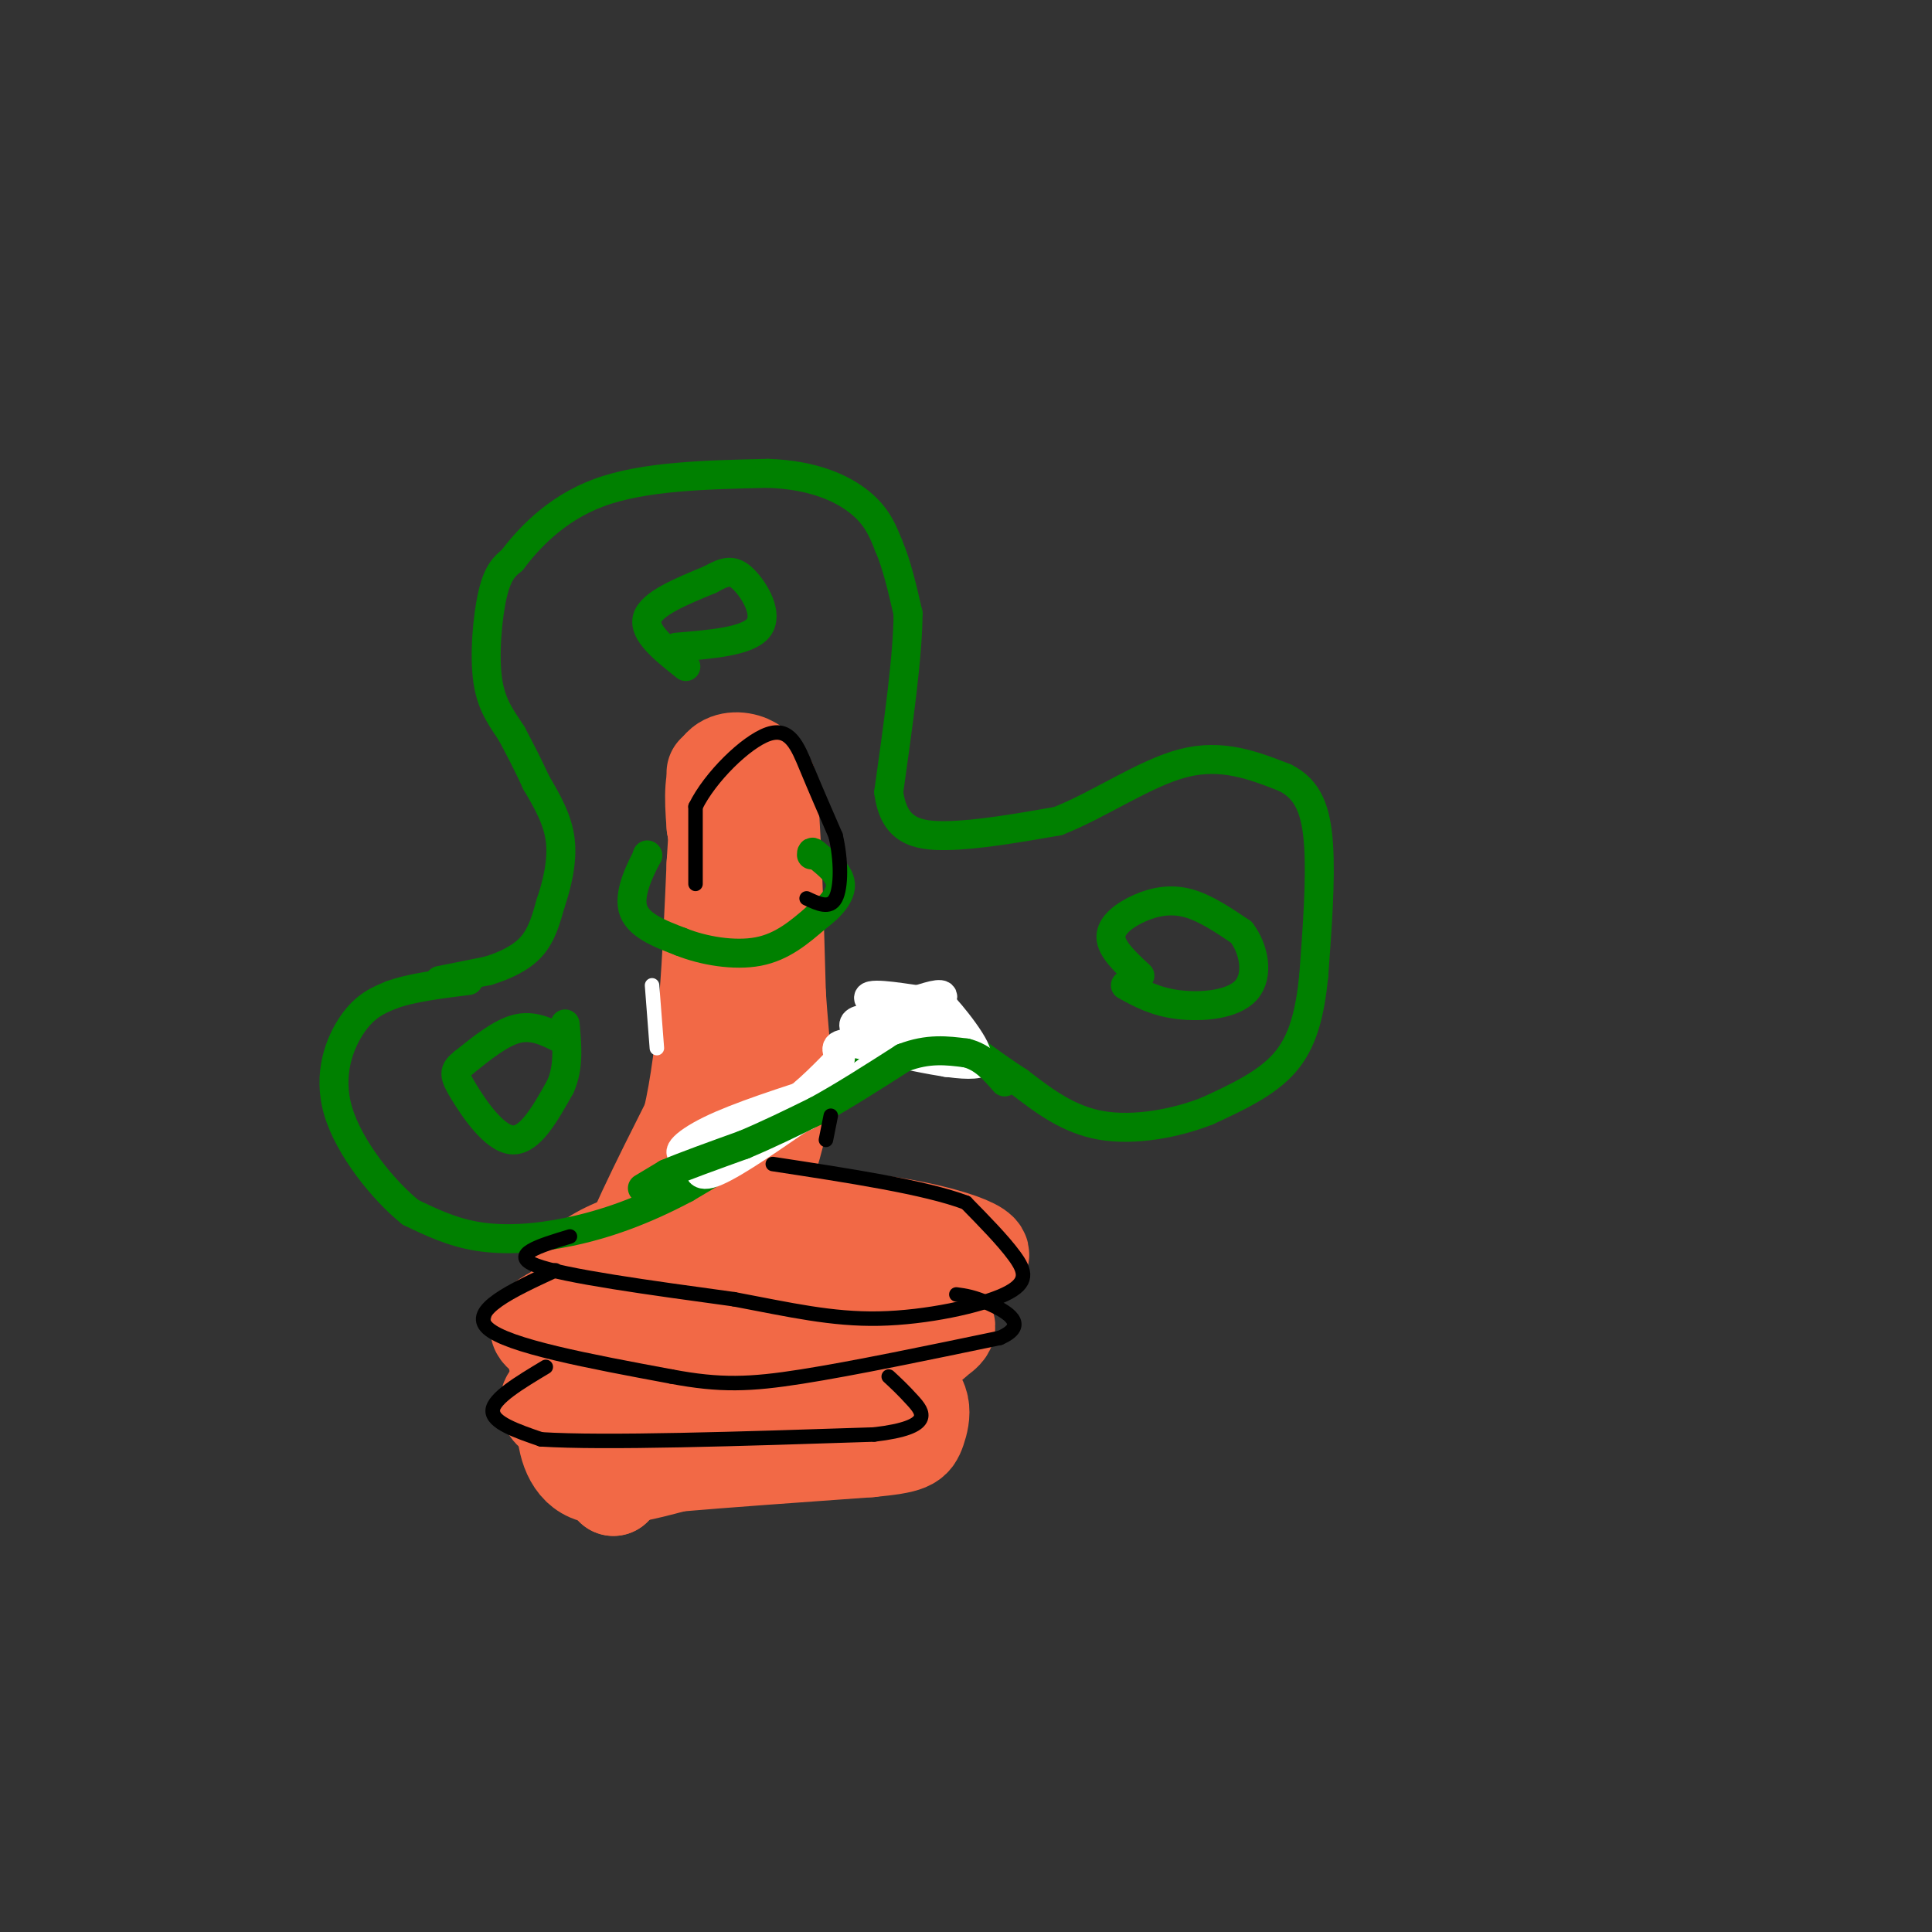 <svg viewBox='0 0 400 400' version='1.1' xmlns='http://www.w3.org/2000/svg' xmlns:xlink='http://www.w3.org/1999/xlink'><rect x="0" y="0" width="400" height="400" fill="#333333" stroke="none"/><g fill='none' stroke='#f26946' stroke-width='20' stroke-linecap='round' stroke-linejoin='round'><path d='M149,249c0.000,0.000 0.000,-16.000 0,-16'/><path d='M149,233c0.578,-9.600 2.022,-25.600 2,-37c-0.022,-11.400 -1.511,-18.200 -3,-25'/><path d='M148,171c-0.548,-6.476 -0.417,-10.167 1,-12c1.417,-1.833 4.119,-1.810 6,-1c1.881,0.810 2.940,2.405 4,4'/><path d='M159,162c1.000,8.000 1.500,26.000 2,44'/><path d='M161,206c0.756,10.889 1.644,16.111 1,22c-0.644,5.889 -2.822,12.444 -5,19'/><path d='M157,247c-1.333,4.000 -2.167,4.500 -3,5'/><path d='M154,252c-4.214,1.369 -13.250,2.292 -20,4c-6.750,1.708 -11.214,4.202 -13,6c-1.786,1.798 -0.893,2.899 0,4'/><path d='M121,266c7.667,0.167 26.833,-1.417 46,-3'/><path d='M167,263c13.667,-1.000 24.833,-2.000 36,-3'/><path d='M203,260c1.378,-2.156 -13.178,-6.044 -24,-7c-10.822,-0.956 -17.911,1.022 -25,3'/><path d='M154,256c-10.667,3.167 -24.833,9.583 -39,16'/><path d='M115,272c-6.298,3.310 -2.542,3.583 -1,6c1.542,2.417 0.869,6.976 5,8c4.131,1.024 13.065,-1.488 22,-4'/><path d='M141,282c11.000,-1.167 27.500,-2.083 44,-3'/><path d='M185,279c8.536,-0.726 7.875,-1.042 9,-2c1.125,-0.958 4.036,-2.560 0,-4c-4.036,-1.440 -15.018,-2.720 -26,-4'/><path d='M168,269c-14.578,2.533 -38.022,10.867 -48,16c-9.978,5.133 -6.489,7.067 -3,9'/><path d='M117,294c-0.156,3.933 0.956,9.267 5,11c4.044,1.733 11.022,-0.133 18,-2'/><path d='M140,303c9.667,-0.833 24.833,-1.917 40,-3'/><path d='M180,300c8.310,-0.810 9.083,-1.333 10,-4c0.917,-2.667 1.976,-7.476 -4,-9c-5.976,-1.524 -18.988,0.238 -32,2'/><path d='M154,289c-9.667,2.167 -17.833,6.583 -26,11'/><path d='M128,300c-4.500,3.167 -2.750,5.583 -1,8'/><path d='M127,308c2.024,-3.984 7.584,-17.944 10,-25c2.416,-7.056 1.689,-7.207 0,-7c-1.689,0.207 -4.340,0.774 -6,-1c-1.660,-1.774 -2.330,-5.887 -3,-10'/><path d='M128,265c2.000,-7.167 8.500,-20.083 15,-33'/><path d='M143,232c3.333,-14.333 4.167,-33.667 5,-53'/><path d='M148,179c0.833,-12.000 0.417,-15.500 0,-19'/></g>
<g fill='none' stroke='#008000' stroke-width='6' stroke-linecap='round' stroke-linejoin='round'><path d='M91,203c0.000,0.000 10.000,-2.000 10,-2'/><path d='M101,201c3.378,-1.022 6.822,-2.578 9,-5c2.178,-2.422 3.089,-5.711 4,-9'/><path d='M114,187c1.289,-3.756 2.511,-8.644 2,-13c-0.511,-4.356 -2.756,-8.178 -5,-12'/><path d='M111,162c-1.667,-3.667 -3.333,-6.833 -5,-10'/><path d='M106,152c-1.917,-3.048 -4.208,-5.667 -5,-11c-0.792,-5.333 -0.083,-13.381 1,-18c1.083,-4.619 2.542,-5.810 4,-7'/><path d='M106,116c3.067,-4.022 8.733,-10.578 18,-14c9.267,-3.422 22.133,-3.711 35,-4'/><path d='M159,98c9.400,0.311 15.400,3.089 19,6c3.600,2.911 4.800,5.956 6,9'/><path d='M184,113c1.667,3.833 2.833,8.917 4,14'/><path d='M188,127c0.000,8.500 -2.000,22.750 -4,37'/><path d='M184,164c1.022,7.889 5.578,9.111 12,9c6.422,-0.111 14.711,-1.556 23,-3'/><path d='M219,170c8.422,-3.267 17.978,-9.933 26,-12c8.022,-2.067 14.511,0.467 21,3'/><path d='M266,161c4.867,2.378 6.533,6.822 7,14c0.467,7.178 -0.267,17.089 -1,27'/><path d='M272,202c-0.778,7.756 -2.222,13.644 -6,18c-3.778,4.356 -9.889,7.178 -16,10'/><path d='M250,230c-6.622,2.622 -15.178,4.178 -22,3c-6.822,-1.178 -11.911,-5.089 -17,-9'/><path d='M211,224c-6.000,-3.833 -12.500,-8.917 -19,-14'/><path d='M192,210c-4.467,-1.867 -6.133,0.467 -9,4c-2.867,3.533 -6.933,8.267 -11,13'/><path d='M172,227c-6.833,5.333 -18.417,12.167 -30,19'/><path d='M142,246c-9.107,4.857 -16.875,7.500 -24,9c-7.125,1.500 -13.607,1.857 -19,1c-5.393,-0.857 -9.696,-2.929 -14,-5'/><path d='M85,251c-5.643,-4.524 -12.750,-13.333 -15,-21c-2.250,-7.667 0.357,-14.190 3,-18c2.643,-3.810 5.321,-4.905 8,-6'/><path d='M81,206c4.000,-1.500 10.000,-2.250 16,-3'/></g>
<g fill='none' stroke='#ffffff' stroke-width='6' stroke-linecap='round' stroke-linejoin='round'><path d='M196,220c-2.167,-2.750 -4.333,-5.500 -7,-7c-2.667,-1.500 -5.833,-1.750 -9,-2'/><path d='M180,211c-2.381,-0.105 -3.834,0.632 -3,2c0.834,1.368 3.955,3.368 8,2c4.045,-1.368 9.013,-6.105 10,-8c0.987,-1.895 -2.006,-0.947 -5,0'/><path d='M190,207c-3.978,-0.533 -11.422,-1.867 -10,0c1.422,1.867 11.711,6.933 22,12'/><path d='M202,219c1.511,-1.111 -5.711,-9.889 -7,-11c-1.289,-1.111 3.356,5.444 8,12'/><path d='M203,220c-3.000,1.333 -14.500,-1.333 -26,-4'/><path d='M177,216c-4.833,-0.167 -3.917,1.417 -3,3'/><path d='M174,219c-2.467,2.556 -7.133,7.444 -11,10c-3.867,2.556 -6.933,2.778 -10,3'/><path d='M153,232c-2.976,1.393 -5.417,3.375 -7,6c-1.583,2.625 -2.310,5.893 1,5c3.310,-0.893 10.655,-5.946 18,-11'/><path d='M165,232c7.244,-4.867 16.356,-11.533 17,-12c0.644,-0.467 -7.178,5.267 -15,11'/><path d='M167,231c-6.500,3.167 -15.250,5.583 -24,8'/><path d='M143,239c-3.956,0.533 -1.844,-2.133 4,-5c5.844,-2.867 15.422,-5.933 25,-9'/></g>
<g fill='none' stroke='#008000' stroke-width='6' stroke-linecap='round' stroke-linejoin='round'><path d='M133,246c0.000,0.000 5.000,-3.000 5,-3'/><path d='M138,243c3.500,-1.500 9.750,-3.750 16,-6'/><path d='M154,237c5.167,-2.167 10.083,-4.583 15,-7'/><path d='M169,230c5.500,-3.000 11.750,-7.000 18,-11'/><path d='M187,219c5.167,-2.000 9.083,-1.500 13,-1'/><path d='M200,218c3.500,0.833 5.750,3.417 8,6'/><path d='M134,177c0.000,0.000 0.100,0.100 0.1,0.1'/><path d='M134.1,177.1c-1.118,2.127 -3.962,7.393 -3.1,10.9c0.862,3.507 5.431,5.253 10,7'/><path d='M141,195c4.578,1.844 11.022,2.956 16,2c4.978,-0.956 8.489,-3.978 12,-7'/><path d='M169,190c3.200,-2.378 5.200,-4.822 5,-7c-0.200,-2.178 -2.600,-4.089 -5,-6'/><path d='M169,177c-1.000,-1.000 -1.000,-0.500 -1,0'/><path d='M116,215c-2.833,-1.417 -5.667,-2.833 -9,-2c-3.333,0.833 -7.167,3.917 -11,7'/><path d='M96,220c-2.179,1.714 -2.125,2.500 0,6c2.125,3.500 6.321,9.714 10,10c3.679,0.286 6.839,-5.357 10,-11'/><path d='M116,225c1.833,-4.000 1.417,-8.500 1,-13'/><path d='M142,138c-4.417,-3.500 -8.833,-7.000 -8,-10c0.833,-3.000 6.917,-5.500 13,-8'/><path d='M147,120c3.214,-1.786 4.750,-2.250 7,0c2.250,2.250 5.214,7.214 3,10c-2.214,2.786 -9.607,3.393 -17,4'/><path d='M236,202c-2.982,-2.768 -5.964,-5.536 -6,-8c-0.036,-2.464 2.875,-4.625 6,-6c3.125,-1.375 6.464,-1.964 10,-1c3.536,0.964 7.268,3.482 11,6'/><path d='M257,193c2.631,3.417 3.708,8.958 1,12c-2.708,3.042 -9.202,3.583 -14,3c-4.798,-0.583 -7.899,-2.292 -11,-4'/></g>
<g fill='none' stroke='#000000' stroke-width='3' stroke-linecap='round' stroke-linejoin='round'><path d='M118,256c-6.333,1.917 -12.667,3.833 -7,6c5.667,2.167 23.333,4.583 41,7'/><path d='M152,269c11.625,2.199 20.188,4.198 30,4c9.812,-0.198 20.872,-2.592 26,-5c5.128,-2.408 4.322,-4.831 2,-8c-2.322,-3.169 -6.161,-7.085 -10,-11'/><path d='M200,249c-8.333,-3.167 -24.167,-5.583 -40,-8'/><path d='M115,263c-9.000,4.167 -18.000,8.333 -14,12c4.000,3.667 21.000,6.833 38,10'/><path d='M139,285c10.089,1.911 16.311,1.689 27,0c10.689,-1.689 25.844,-4.844 41,-8'/><path d='M207,277c6.244,-2.711 1.356,-5.489 -2,-7c-3.356,-1.511 -5.178,-1.756 -7,-2'/><path d='M113,283c-5.417,3.250 -10.833,6.500 -11,9c-0.167,2.500 4.917,4.250 10,6'/><path d='M112,298c13.167,0.833 41.083,-0.083 69,-1'/><path d='M181,297c12.733,-1.489 10.067,-4.711 8,-7c-2.067,-2.289 -3.533,-3.644 -5,-5'/><path d='M171,236c0.000,0.000 1.000,-5.000 1,-5'/><path d='M144,183c0.000,0.000 0.000,-16.000 0,-16'/><path d='M144,167c2.988,-6.119 10.458,-13.417 15,-15c4.542,-1.583 6.155,2.548 8,7c1.845,4.452 3.923,9.226 6,14'/><path d='M173,173c1.200,5.067 1.200,10.733 0,13c-1.200,2.267 -3.600,1.133 -6,0'/></g>
<g fill='none' stroke='#ffffff' stroke-width='3' stroke-linecap='round' stroke-linejoin='round'><path d='M136,217c0.000,0.000 -1.000,-13.000 -1,-13'/></g>
</svg>